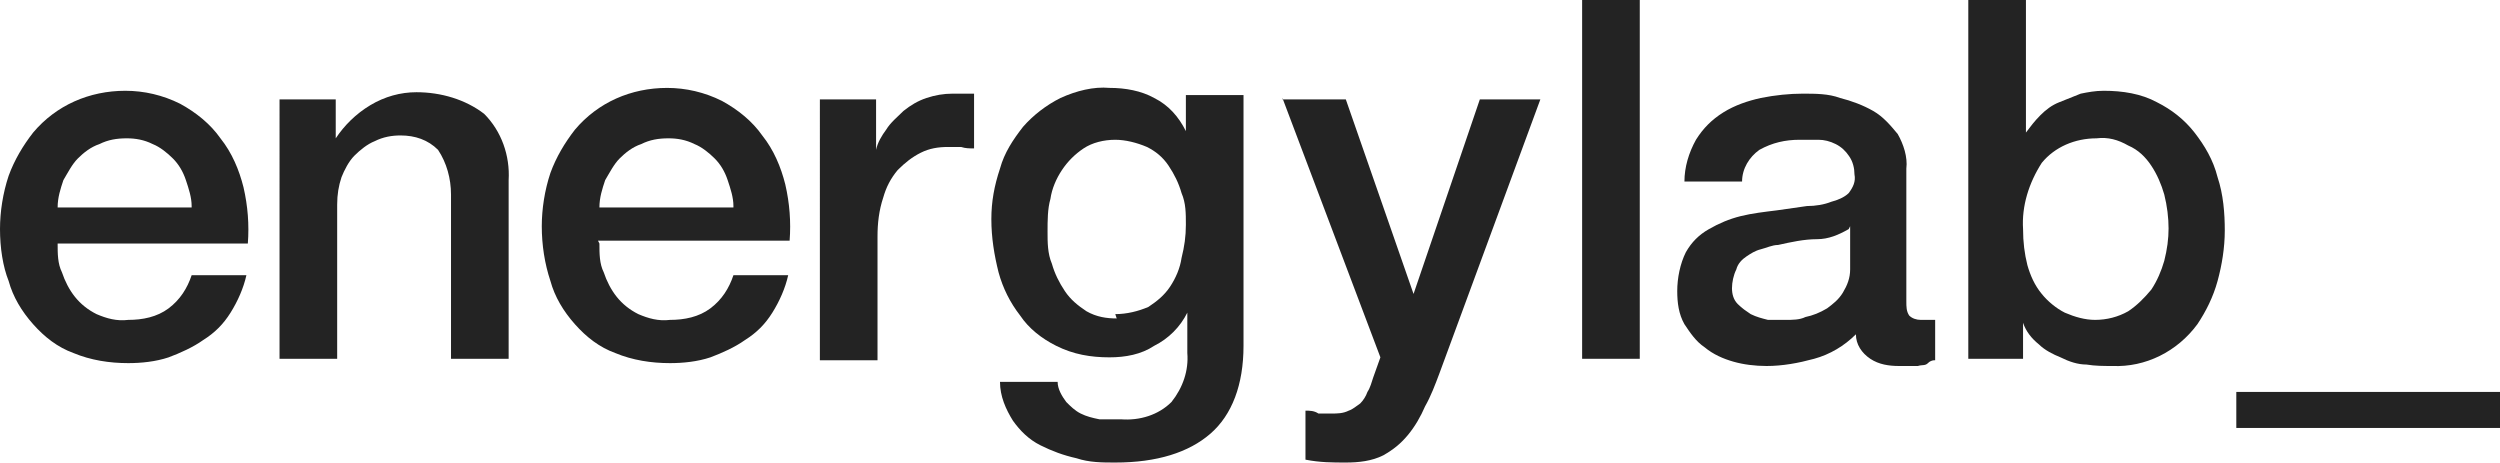 <?xml version="1.0" encoding="UTF-8"?> <svg xmlns="http://www.w3.org/2000/svg" id="Layer_1" version="1.1" viewBox="0 0 173.5 32.1"><defs><style> .st0 { fill: #232323; } </style></defs><path class="st0" d="M4,16.9c0,.7,0,1.4.3,2,.2.6.5,1.2.9,1.7.4.5.9.9,1.5,1.2.7.3,1.4.5,2.2.4,1,0,2-.2,2.8-.8.8-.6,1.3-1.4,1.6-2.3h3.8c-.2.9-.6,1.8-1.1,2.6-.5.8-1.1,1.4-1.9,1.9-.7.5-1.6.9-2.4,1.2-.9.3-1.9.4-2.8.4-1.3,0-2.6-.2-3.8-.7-1.1-.4-2-1.1-2.8-2-.8-.9-1.4-1.9-1.7-3C.2,18.5,0,17.2,0,15.9c0-1.2.2-2.5.6-3.7.4-1.1,1-2.1,1.7-3,1.6-1.9,3.9-2.9,6.4-2.9,1.3,0,2.6.3,3.8.9,1.1.6,2.1,1.4,2.8,2.4.8,1,1.3,2.2,1.6,3.4.3,1.3.4,2.6.3,3.9H4ZM13.3,14.3c0-.6-.2-1.2-.4-1.8-.2-.6-.5-1.1-.9-1.5-.4-.4-.9-.8-1.4-1-.6-.3-1.2-.4-1.8-.4-.7,0-1.3.1-1.9.4-.6.2-1.1.6-1.5,1-.4.4-.7,1-1,1.5-.2.6-.4,1.2-.4,1.9h9.3Z"></path><path class="st0" d="M19.5,6.9h3.8v2.7h0c.6-.9,1.4-1.7,2.4-2.3,1-.6,2.1-.9,3.2-.9,1.7,0,3.4.5,4.7,1.5,1.2,1.2,1.8,2.9,1.7,4.6v12.4h-4v-11.4c0-1.1-.3-2.2-.9-3.1-.7-.7-1.6-1-2.6-1-.6,0-1.2.1-1.8.4-.5.2-1,.6-1.4,1-.4.4-.7,1-.9,1.5-.2.6-.3,1.2-.3,1.9v10.7h-4V6.9h0Z"></path><path class="st0" d="M41.6,16.9c0,.7,0,1.4.3,2,.2.6.5,1.2.9,1.7.4.5.9.9,1.5,1.2.7.3,1.4.5,2.2.4,1,0,2-.2,2.8-.8.8-.6,1.3-1.4,1.6-2.3h3.8c-.2.9-.6,1.8-1.1,2.6-.5.8-1.1,1.4-1.9,1.9-.7.5-1.6.9-2.4,1.2-.9.3-1.9.4-2.8.4-1.3,0-2.6-.2-3.8-.7-1.1-.4-2-1.1-2.8-2-.8-.9-1.4-1.9-1.7-3-.4-1.2-.6-2.5-.6-3.8,0-1.2.2-2.5.6-3.7.4-1.1,1-2.1,1.7-3,1.6-1.9,3.9-2.9,6.4-2.9,1.3,0,2.6.3,3.8.9,1.1.6,2.1,1.4,2.8,2.4.8,1,1.3,2.2,1.6,3.4.3,1.3.4,2.6.3,3.9h-13.3ZM50.9,14.3c0-.6-.2-1.2-.4-1.8-.2-.6-.5-1.1-.9-1.5-.4-.4-.9-.8-1.4-1-.6-.3-1.2-.4-1.8-.4-.7,0-1.3.1-1.9.4-.6.2-1.1.6-1.5,1-.4.4-.7,1-1,1.5-.2.6-.4,1.2-.4,1.9h9.3Z"></path><path class="st0" d="M57.1,6.9h3.7v3.5h0c.1-.5.4-1,.7-1.4.3-.5.8-.9,1.2-1.3.5-.4,1-.7,1.6-.9.6-.2,1.2-.3,1.8-.3.3,0,.6,0,1,0,.2,0,.4,0,.5,0v3.8c-.3,0-.6,0-.9-.1-.3,0-.6,0-.9,0-.7,0-1.3.1-1.9.4-.6.3-1.1.7-1.6,1.2-.5.6-.8,1.2-1,1.9-.3.9-.4,1.8-.4,2.7v8.6h-4V6.9h0Z"></path><path class="st0" d="M86.3,24c0,2.7-.8,4.8-2.3,6.1-1.5,1.3-3.7,2-6.6,2-.9,0-1.8,0-2.7-.3-.9-.2-1.7-.5-2.5-.9-.8-.4-1.4-1-1.9-1.7-.5-.8-.9-1.7-.9-2.7h4c0,.5.3,1,.6,1.4.3.3.6.6,1,.8.4.2.8.3,1.3.4.5,0,1,0,1.5,0,1.3.1,2.6-.3,3.5-1.2.8-1,1.2-2.2,1.1-3.4v-2.8h0c-.5,1-1.3,1.8-2.3,2.3-.9.6-2,.8-3.1.8-1.3,0-2.5-.2-3.7-.8-1-.5-1.9-1.2-2.5-2.1-.7-.9-1.2-1.9-1.5-3-.3-1.2-.5-2.4-.5-3.7,0-1.2.2-2.3.6-3.5.3-1.1.9-2,1.6-2.9.7-.8,1.6-1.5,2.6-2,1.1-.5,2.3-.8,3.4-.7,1.1,0,2.2.2,3.1.7,1,.5,1.7,1.3,2.2,2.3h0v-2.5h4v17.1h0ZM77.4,21.8c.8,0,1.6-.2,2.3-.5.6-.4,1.1-.8,1.5-1.4.4-.6.7-1.3.8-2,.2-.8.3-1.5.3-2.3,0-.8,0-1.5-.3-2.2-.2-.7-.5-1.3-.9-1.9-.4-.6-.9-1-1.5-1.3-.7-.3-1.5-.5-2.2-.5-.8,0-1.6.2-2.2.6-.6.4-1.1.9-1.5,1.5-.4.6-.7,1.3-.8,2-.2.7-.2,1.5-.2,2.3,0,.7,0,1.5.3,2.2.2.7.5,1.3.9,1.9.4.6.9,1,1.5,1.4.7.4,1.4.5,2.1.5h0Z"></path><path class="st0" d="M89,6.9h4.4l4.7,13.5h0l4.6-13.5h4.2l-7,19c-.3.8-.6,1.6-1,2.3-.3.7-.7,1.4-1.2,2-.5.6-1,1-1.7,1.4-.8.4-1.7.5-2.6.5-.9,0-1.8,0-2.8-.2v-3.4c.3,0,.6,0,.9.2.3,0,.6,0,.9,0,.4,0,.8,0,1.2-.2.3-.1.5-.3.8-.5.2-.2.4-.5.5-.8.2-.3.3-.7.4-1l.5-1.4-6.8-18h0Z"></path><path class="st0" d="M109.8,0h4v24.9h-4V0Z"></path><path class="st0" d="M132.3,20.9c0,.4,0,.7.2,1,.2.2.5.3.8.3h.4c.2,0,.4,0,.6,0v2.8c-.1,0-.3,0-.5.2s-.4.1-.7.2c-.2,0-.5,0-.7,0-.2,0-.4,0-.6,0-.7,0-1.4-.1-2-.5-.6-.4-1-1-1-1.7-.8.8-1.8,1.4-2.9,1.7-1.1.3-2.2.5-3.3.5-.8,0-1.6-.1-2.3-.3-.7-.2-1.4-.5-2-1-.6-.4-1-1-1.4-1.6-.4-.7-.5-1.5-.5-2.3,0-.9.2-1.9.6-2.7.4-.7.9-1.2,1.6-1.6.7-.4,1.4-.7,2.2-.9.8-.2,1.7-.3,2.5-.4.7-.1,1.4-.2,2.1-.3.6,0,1.2-.1,1.7-.3.4-.1.9-.3,1.2-.6.3-.4.5-.8.4-1.3,0-.4-.1-.9-.4-1.3-.2-.3-.5-.6-.9-.8-.4-.2-.8-.3-1.2-.3-.4,0-.8,0-1.3,0-1,0-1.9.2-2.8.7-.7.5-1.2,1.3-1.2,2.2h-4c0-1,.3-2,.8-2.9.5-.8,1.1-1.4,1.9-1.9.8-.5,1.7-.8,2.6-1,1-.2,2-.3,2.9-.3.9,0,1.8,0,2.6.3.8.2,1.6.5,2.3.9.7.4,1.2,1,1.7,1.6.4.7.7,1.6.6,2.4v9.3h0ZM128.3,15.9c-.7.4-1.4.7-2.2.7-.9,0-1.8.2-2.7.4-.4,0-.8.2-1.2.3-.4.1-.7.3-1,.5-.3.2-.6.5-.7.9-.2.4-.3.9-.3,1.3,0,.4.1.8.4,1.1.3.3.6.5.9.7.4.2.8.3,1.2.4.4,0,.8,0,1.2,0,.5,0,1,0,1.4-.2.5-.1,1-.3,1.5-.6.4-.3.8-.6,1.1-1.1.3-.5.5-1,.5-1.6v-3h0Z"></path><path class="st0" d="M136.6,0h4v9.2h0c.3-.4.6-.8,1-1.2.4-.4.8-.7,1.3-.9.5-.2,1-.4,1.5-.6.5-.1,1-.2,1.6-.2,1.3,0,2.6.2,3.7.8,1,.5,1.9,1.2,2.6,2.1.7.9,1.3,1.9,1.6,3.1.4,1.2.5,2.5.5,3.7,0,1.2-.2,2.4-.5,3.5-.3,1.1-.8,2.1-1.4,3-1.4,1.9-3.6,3-5.9,2.9-.6,0-1.2,0-1.8-.1-.6,0-1.2-.2-1.8-.5-.5-.2-1.1-.5-1.5-.9-.5-.4-.9-.9-1.1-1.5h0v2.5h-3.8V0h0ZM150.5,15.9c0-.8-.1-1.6-.3-2.4-.2-.7-.5-1.4-.9-2-.4-.6-.9-1.1-1.6-1.4-.7-.4-1.4-.6-2.2-.5-1.5,0-2.9.6-3.8,1.7-.9,1.4-1.4,3-1.3,4.6,0,.9.1,1.7.3,2.5.2.7.5,1.4,1,2,.4.5,1,1,1.6,1.3.7.3,1.4.5,2.1.5.8,0,1.6-.2,2.3-.6.6-.4,1.1-.9,1.6-1.5.4-.6.7-1.3.9-2,.2-.8.3-1.5.3-2.3h0Z"></path><rect class="st0" x="155.2" y="27.2" width="18.3" height="2.5"></rect></svg> 